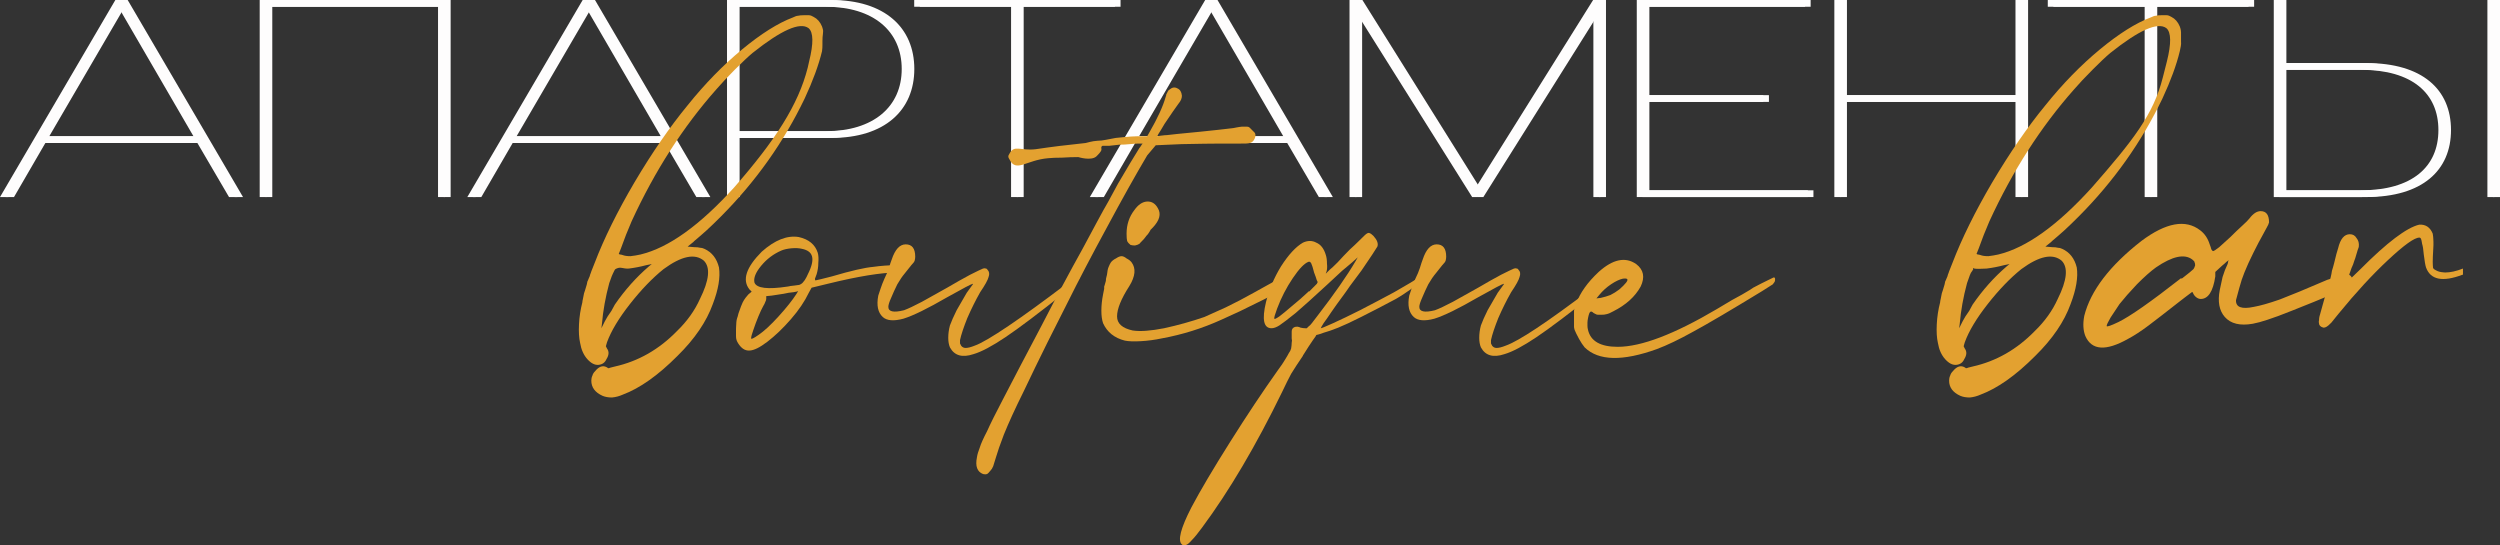 <?xml version="1.0" encoding="UTF-8"?> <svg xmlns="http://www.w3.org/2000/svg" width="495" height="108" viewBox="0 0 495 108" fill="none"><rect x="0" y="0" width="495" height="108" fill="#333333" stroke="none"/><path d="M22.839 0H24.17L47.009 39.017H45.346L39.082 28.315H7.872L1.663 39.017H0L22.839 0ZM23.505 1.505L8.648 26.978H38.306L23.505 1.505Z" fill="#FEFDFD"></path><path d="M51.419 0H88.117V39.017H86.731V1.338H52.804V39.017H51.419V0Z" fill="#FEFDFD"></path><path d="M115.369 0H116.7L139.539 39.017H137.876L131.612 28.315H100.402L94.193 39.017H92.53L115.369 0ZM116.034 1.505L101.178 26.978H130.836L116.034 1.505Z" fill="#FEFDFD"></path><path d="M143.948 0H163.517C174.05 0 179.926 5.462 179.926 13.656C179.926 21.85 174.05 27.312 163.517 27.312H145.334V39.017H143.948V0ZM145.334 1.338V25.974H163.517C172.941 25.974 178.54 21.125 178.54 13.656C178.54 6.187 172.941 1.338 163.517 1.338H145.334Z" fill="#FEFDFD"></path><path d="M181.012 0H220.759V1.338H201.579V39.017H200.193V1.338H181.012V0Z" fill="#FEFDFD"></path><path d="M238.627 0H239.957L262.797 39.017H261.134L254.869 28.315H223.659L217.45 39.017H215.787L238.627 0ZM239.292 1.505L224.435 26.978H254.093L239.292 1.505Z" fill="#FEFDFD"></path><path d="M267.206 0H268.647L292.041 37.401L315.435 0H316.876V39.017H315.49V2.564L292.595 39.017H291.487L268.592 2.564V39.017H267.206V0Z" fill="#FEFDFD"></path><path d="M324.081 0H357.398V1.338H325.467V18.84H349.138V20.177H325.467V37.68H357.952V39.017H324.081V0Z" fill="#FEFDFD"></path><path d="M363.2 0H364.586V18.84H399.067V0H400.453V39.017H399.067V20.177H364.586V39.017H363.2V0Z" fill="#FEFDFD"></path><path d="M405.461 0H445.208V1.338H426.028V39.017H424.642V1.338H405.461V0Z" fill="#FEFDFD"></path><path d="M492.505 0H493.891V39.017H492.505V0ZM450.208 0H451.594V12.486H467.449C478.536 12.486 484.19 17.725 484.19 25.751C484.19 33.722 478.536 39.017 467.449 39.017H450.208V0ZM451.594 13.823V37.68H467.449C477.649 37.68 482.804 32.998 482.804 25.751C482.804 18.505 477.649 13.823 467.449 13.823H451.594Z" fill="#FEFDFD"></path><path d="M23.948 0H25.279L48.118 39.017H46.455L40.191 28.315H8.981L2.772 39.017H1.109L23.948 0ZM24.613 1.505L9.757 26.978H39.415L24.613 1.505Z" fill="#FEFDFD"></path><path d="M52.527 0H89.226V39.017H87.84V1.338H53.913V39.017H52.527V0Z" fill="#FEFDFD"></path><path d="M116.478 0H117.808L140.648 39.017H138.985L132.72 28.315H101.51L95.302 39.017H93.638L116.478 0ZM117.143 1.505L102.286 26.978H131.944L117.143 1.505Z" fill="#FEFDFD"></path><path d="M145.057 0H164.626C175.159 0 181.035 5.462 181.035 13.656C181.035 21.85 175.159 27.312 164.626 27.312H146.443V39.017H145.057V0ZM146.443 1.338V25.974H164.626C174.05 25.974 179.649 21.125 179.649 13.656C179.649 6.187 174.05 1.338 164.626 1.338H146.443Z" fill="#FEFDFD"></path><path d="M182.121 0H221.868V1.338H202.687V39.017H201.301V1.338H182.121V0Z" fill="#FEFDFD"></path><path d="M239.735 0H241.066L263.905 39.017H262.242L255.978 28.315H224.768L218.559 39.017H216.896L239.735 0ZM240.401 1.505L225.544 26.978H255.202L240.401 1.505Z" fill="#FEFDFD"></path><path d="M268.315 0H269.756L293.15 37.401L316.544 0H317.985V39.017H316.599V2.564L293.704 39.017H292.595L269.701 2.564V39.017H268.315V0Z" fill="#FEFDFD"></path><path d="M325.19 0H358.507V1.338H326.576V18.84H350.247V20.177H326.576V37.68H359.061V39.017H325.19V0Z" fill="#FEFDFD"></path><path d="M364.309 0H365.695V18.84H400.176V0H401.562V39.017H400.176V20.177H365.695V39.017H364.309V0Z" fill="#FEFDFD"></path><path d="M406.57 0H446.317V1.338H427.136V39.017H425.75V1.338H406.57V0Z" fill="#FEFDFD"></path><path d="M493.614 0H495V39.017H493.614V0ZM451.317 0H452.703V12.486H468.557C479.644 12.486 485.299 17.725 485.299 25.751C485.299 33.722 479.644 39.017 468.557 39.017H451.317V0ZM452.703 13.823V37.68H468.557C478.757 37.68 483.913 32.998 483.913 25.751C483.913 18.505 478.757 13.823 468.557 13.823H452.703Z" fill="#FEFDFD"></path><path d="M162.759 5.24C162.759 5.24 162.98 5.877 162.98 6.131C162.98 6.689 162.906 6.769 162.87 7.358C162.803 8.445 162.907 9.253 162.759 10.145C162.094 12.895 160.948 16.016 159.322 19.509C155.182 28.13 149.676 35.896 142.802 42.808C141.693 43.923 140.733 44.852 139.919 45.595C139.18 46.264 138.367 46.97 137.48 47.713C137.406 47.787 137.332 47.861 137.258 47.936L136.15 48.828L137.48 48.939C137.997 48.939 138.367 48.976 138.589 49.051C138.884 49.051 139.18 49.125 139.476 49.273C140.954 49.942 141.915 51.169 142.358 52.952C142.654 54.885 142.248 57.3 141.139 60.198C139.882 63.691 137.554 67.11 134.154 70.454C130.311 74.319 126.688 76.883 123.289 78.146C122.623 78.444 121.921 78.629 121.182 78.704C120.443 78.704 119.814 78.592 119.297 78.369C117.819 77.7 117.08 76.697 117.08 75.359C117.08 74.988 117.154 74.653 117.302 74.356C117.375 74.059 117.56 73.762 117.856 73.464C118.595 72.572 119.334 72.312 120.073 72.684C120.221 72.758 120.332 72.832 120.406 72.907C120.554 72.907 120.701 72.87 120.849 72.795C121.071 72.721 121.367 72.647 121.736 72.572C126.393 71.532 130.495 69.191 134.043 65.549C136.039 63.617 137.554 61.499 138.589 59.195C140.437 55.479 140.695 52.952 139.365 51.615C137.591 50.128 134.93 50.686 131.382 53.287C129.165 55.07 126.947 57.374 124.73 60.198C122.513 63.022 120.997 65.549 120.184 67.779L119.963 68.559L120.184 69.005C120.628 69.6 120.591 70.306 120.073 71.123C119.778 71.792 119.26 72.164 118.521 72.238C117.782 72.312 117.043 71.941 116.304 71.123C115.565 70.306 115.084 69.228 114.862 67.89C114.641 66.924 114.567 65.698 114.641 64.211C114.714 62.725 114.936 61.276 115.306 59.864C115.306 59.715 115.343 59.492 115.417 59.195C115.491 58.824 115.565 58.452 115.639 58.08C115.712 57.857 115.787 57.634 115.86 57.411C116.008 56.965 116.119 56.594 116.193 56.296C116.267 55.925 116.304 55.739 116.304 55.739L116.415 55.516C116.415 55.516 116.599 55.033 116.747 54.736C116.821 54.439 116.895 54.216 116.969 54.067C117.043 53.844 117.08 53.733 117.08 53.733L117.745 52.06C119.593 47.23 122.217 41.916 125.617 36.119C129.091 30.248 132.602 25.157 136.15 20.847C139.55 16.61 143.135 12.932 146.904 9.81C150.674 6.689 154.037 4.571 156.993 3.456C157.437 3.233 157.77 3.122 157.991 3.122C158.287 3.047 158.694 3.01 159.211 3.01C159.654 3.01 159.95 3.01 160.098 3.01C160.32 3.01 160.504 3.047 160.652 3.122C160.8 3.196 160.948 3.27 161.096 3.345C161.835 3.716 162.389 4.348 162.759 5.24ZM128.5 52.729L129.054 52.283L127.945 52.506C126.837 52.804 125.691 53.027 124.508 53.175C123.326 53.249 122.931 52.767 122.069 53.175C122.025 53.196 121.958 53.231 121.958 53.231C121.958 53.231 121.885 53.256 121.847 53.287C121.772 53.348 121.681 53.51 121.681 53.51C121.681 53.51 121.442 53.99 121.404 54.067C121.293 54.29 121.071 54.736 120.628 56.073C119.889 58.824 119.408 61.499 119.186 64.1L119.076 64.992L119.741 63.654C120.036 63.06 120.48 62.354 121.071 61.536C121.293 61.09 121.515 60.681 121.736 60.31C123.732 57.411 125.987 54.885 128.5 52.729ZM159.932 13.377L160.209 12.151C161.096 8.584 161.059 6.392 160.098 5.574C158.398 4.311 154.702 5.946 149.011 10.479C148.124 11.222 146.941 12.337 145.463 13.823C143.984 15.31 142.765 16.61 141.804 17.725C135.226 25.157 129.645 33.852 125.063 43.811C124.767 44.554 124.397 45.446 123.954 46.487C123.584 47.453 123.251 48.344 122.956 49.162C122.661 49.905 122.513 50.277 122.513 50.277C122.513 50.277 122.586 50.314 122.734 50.388C122.882 50.388 123.067 50.425 123.289 50.5C123.658 50.648 124.176 50.723 124.841 50.723C125.506 50.648 126.171 50.537 126.837 50.388C132.38 49.051 138.552 44.629 145.352 37.122C153.483 27.833 158.084 20.735 159.932 13.377Z" fill="#E3A130"></path><path d="M177.659 52.506V52.729C177.88 52.804 178.028 52.952 178.102 53.175C178.176 53.398 178.176 53.621 178.102 53.844C178.028 53.993 177.88 54.03 177.659 53.956C174.554 53.956 169.971 54.699 163.911 56.185L160.695 56.965L160.141 57.969C159.328 59.678 158.145 61.424 156.593 63.208C155.041 64.992 153.489 66.478 151.937 67.667C148.906 69.971 147.399 69.904 146.171 68.002C146.013 67.757 145.912 67.556 145.839 67.333C145.765 67.11 145.728 66.85 145.728 66.552C145.728 66.255 145.728 65.847 145.728 65.326C145.728 65.326 145.728 64.775 145.795 63.821C145.809 63.627 145.872 63.163 145.95 62.985C146.131 62.569 146.134 62.242 146.282 61.87C146.43 61.424 146.578 61.016 146.726 60.644C146.874 60.273 146.985 60.013 147.058 59.864C147.206 59.567 147.391 59.27 147.613 58.972C147.834 58.675 148.019 58.452 148.167 58.303L148.832 57.746L148.389 57.3C146.91 55.442 147.724 52.952 150.828 49.831C153.415 47.527 155.854 46.561 158.145 46.932C160.141 47.378 161.398 48.419 161.915 50.054C162.063 50.574 162.1 51.243 162.026 52.06C162.026 52.804 161.915 53.547 161.693 54.29C161.545 54.662 161.434 54.959 161.361 55.182C161.361 55.405 161.398 55.516 161.472 55.516C161.545 55.516 161.878 55.442 162.469 55.293C163.061 55.145 163.8 54.959 164.687 54.736C168.456 53.621 171.191 52.989 172.891 52.841C174.443 52.618 176.033 52.506 177.659 52.506ZM157.702 58.191L158.035 57.634L157.702 57.746C157.406 57.82 156.889 57.894 156.15 57.969C155.484 58.117 154.856 58.229 154.265 58.303C153.673 58.378 153.193 58.452 152.824 58.526L151.715 58.637V59.195C151.715 59.344 151.641 59.567 151.493 59.864C151.419 60.087 151.309 60.31 151.161 60.533C150.865 61.053 150.532 61.759 150.163 62.651C149.793 63.542 149.46 64.434 149.165 65.326C148.869 66.144 148.721 66.701 148.721 66.998C148.721 67.221 149.202 66.998 150.163 66.329C151.271 65.586 152.602 64.36 154.154 62.651C155.706 60.942 156.889 59.455 157.702 58.191ZM159.932 54.346C161.557 51.15 160.954 49.719 158.811 49.273C158.219 49.125 157.517 49.088 156.704 49.162C155.891 49.236 155.226 49.385 154.708 49.608C153.156 50.277 151.826 51.28 150.717 52.618C149.608 53.956 149.165 55.07 149.387 55.962C149.83 57.077 152.01 57.337 155.928 56.742C156.076 56.742 156.482 56.631 156.482 56.631C156.482 56.631 157.887 56.483 158.256 56.408C158.626 56.26 158.884 56.073 159.032 55.85C159.254 55.628 159.476 55.293 159.698 54.847C159.698 54.829 159.886 54.463 159.932 54.346Z" fill="#E3A130"></path><path d="M211.039 56.296L210.041 57.411C210.263 57.263 210.484 57.114 210.706 56.965C212.111 55.85 213.109 55.033 213.7 54.513C213.7 54.81 213.7 55.033 213.7 55.182C213.7 55.331 213.15 55.516 213.15 55.739C212.558 56.259 212.222 56.928 211.039 57.746C205.717 61.982 201.725 64.992 199.065 66.775C196.404 68.559 194.297 69.674 192.745 70.12C190.527 70.863 188.975 70.417 188.088 68.782C187.867 68.262 187.756 67.63 187.756 66.887C187.756 66.07 187.867 65.252 188.088 64.434C188.384 63.617 188.828 62.614 189.419 61.424C190.084 60.236 190.749 59.083 191.414 57.969C191.784 57.449 192.08 57.04 192.301 56.742C192.597 56.371 192.708 56.185 192.634 56.185C192.412 56.185 190.713 57.077 187.534 58.86C183.691 61.09 180.808 62.502 178.886 63.097C176.965 63.617 175.597 63.506 174.784 62.762C173.823 61.87 173.528 60.458 173.897 58.526C173.971 58.303 174.119 57.857 174.34 57.188C174.562 56.519 174.821 55.85 175.116 55.182C175.486 54.439 175.782 53.733 176.003 53.064C176.225 52.321 176.41 51.763 176.558 51.392C177.223 49.385 178.147 48.382 179.33 48.382C180.586 48.382 181.214 49.199 181.214 50.834C181.214 51.057 181.178 51.317 181.103 51.615C181.03 51.837 180.808 52.135 180.438 52.506C180.143 52.878 179.699 53.435 179.108 54.178C178.664 54.699 178.184 55.405 177.666 56.296C177.223 57.188 176.817 58.08 176.447 58.972C176.078 59.79 175.893 60.384 175.893 60.755C175.893 61.722 176.928 61.945 178.997 61.424C179.81 61.127 180.993 60.57 182.545 59.752C184.171 58.86 185.834 57.932 187.534 56.965C189.308 55.925 190.824 55.07 192.08 54.401C193.41 53.733 194.261 53.324 194.63 53.175C194.851 53.101 195.037 53.101 195.184 53.175C195.332 53.175 195.443 53.249 195.517 53.398C195.886 53.77 195.96 54.253 195.738 54.847C195.591 55.442 195.037 56.445 194.075 57.857C193.188 59.418 192.339 61.127 191.525 62.985C190.786 64.843 190.306 66.293 190.084 67.333C190.084 67.63 190.084 67.853 190.084 68.002C190.158 68.15 190.232 68.299 190.306 68.448C190.528 68.745 190.824 68.893 191.193 68.893C191.636 68.893 192.228 68.745 192.967 68.448C195.554 67.556 202.317 62.911 211.039 56.296Z" fill="#E3A130"></path><path d="M248.074 25.919C248.37 26.216 248.439 26.221 248.542 26.532C248.617 26.755 248.58 27.052 248.432 27.424C247.988 28.464 247.242 28.427 245.66 28.427C244.194 28.427 240.738 28.39 233.938 28.539L228.838 28.762L227.144 30.768C224.853 34.633 222.192 39.389 219.162 45.037C216.132 50.611 213.507 55.628 211.29 60.087C210.181 62.316 208.888 64.88 207.409 67.779C205.783 71.049 204.194 74.319 202.642 77.589C201.016 80.859 199.723 83.683 198.761 86.061C198.022 87.993 197.505 89.48 197.209 90.52C196.987 91.264 196.803 91.858 196.655 92.304C196.507 92.676 196.322 92.973 196.1 93.196C195.805 93.567 195.583 93.79 195.435 93.865C195.213 93.939 194.955 93.939 194.659 93.865C193.477 93.419 193.07 92.304 193.44 90.52C193.514 90 193.698 89.369 193.994 88.625C194.216 87.882 194.696 86.805 195.435 85.392C196.1 83.906 197.135 81.825 198.54 79.149C200.535 75.285 203.085 70.417 206.19 64.546C209.22 58.675 211.918 53.621 214.283 49.385C215.318 47.453 216.316 45.595 217.277 43.811C218.238 42.027 218.94 40.764 219.383 40.021C219.901 39.055 220.566 37.828 221.379 36.342C222.266 34.856 223.079 33.481 223.818 32.217C224.631 30.88 225.223 29.913 225.592 29.319C225.623 29.263 225.851 29.022 225.925 28.873C225.999 28.724 226.073 28.613 226.147 28.539C226.221 28.464 226.257 28.427 226.257 28.427C226.184 28.427 225.925 28.427 225.481 28.427C225.038 28.427 224.447 28.464 223.707 28.539C223.042 28.613 222.34 28.65 221.601 28.65C220.862 28.724 220.197 28.799 219.605 28.873C219.014 28.873 218.644 28.873 218.496 28.873C218.349 28.873 218.589 28.873 218.327 28.873C218.215 28.873 218.139 28.984 218.139 28.984C218.053 29.115 218.053 29.173 218.053 29.319C218.127 29.542 218.09 29.765 217.942 29.988C217.795 30.211 217.609 30.434 217.388 30.657C217.388 30.657 217.195 30.872 217.055 30.991C215.997 31.892 213.507 31.103 213.507 31.103C212.473 31.103 211.401 31.14 210.292 31.214C209.183 31.214 208.26 31.251 207.52 31.326C203.16 31.697 201.175 34.252 199.87 31.549C199.769 31.338 199.648 31.226 199.648 30.991C199.648 30.757 199.764 30.643 199.87 30.434C200.807 28.584 202.051 29.913 205.081 29.542C208.038 29.096 211.327 28.687 214.949 28.316C215.392 28.241 216.125 27.944 217.307 27.869C218.416 27.869 219.248 27.591 220.911 27.312C222.315 27.163 222.925 27.108 223.96 27.033C225.068 26.959 225.74 26.978 225.814 26.978C225.962 26.978 226.073 26.978 226.147 26.978C225.684 26.984 226.816 26.978 227.144 26.978C227.292 26.755 227.44 26.495 227.588 26.198C229.214 23.373 230.286 21.032 230.803 19.174C230.877 19.026 230.914 18.877 230.914 18.729C231.062 18.431 231.173 18.208 231.247 18.06C231.321 17.911 231.432 17.799 231.579 17.725C232.097 17.279 232.614 17.205 233.131 17.502C233.649 17.725 233.945 18.208 234.018 18.951C234.018 19.472 233.797 19.992 233.353 20.512C233.206 20.735 232.836 21.255 232.244 22.073C231.727 22.816 231.173 23.634 230.581 24.525C230.064 25.417 229.658 26.086 229.362 26.532L229.14 26.978L229.805 26.866C230.612 26.755 230.889 26.755 231.025 26.755C231.616 26.681 232.282 26.606 233.02 26.532C240.191 25.863 244.194 25.361 244.194 25.361C244.194 25.361 245.446 25.101 245.857 25.083C245.965 25.078 246.134 25.083 246.134 25.083C246.134 25.083 246.134 25.083 246.965 25.083C247.299 25.083 247.52 25.361 247.52 25.361L248.074 25.919Z" fill="#E3A130"></path><path d="M254.105 54.736L254.216 54.624C254.66 54.55 254.918 54.699 254.992 55.07C255.14 55.368 255.14 55.739 254.992 56.185C254.918 56.631 254.696 56.928 254.327 57.077C253.44 57.597 252.146 58.303 250.447 59.195C248.746 60.013 247.083 60.83 245.457 61.647C243.831 62.391 242.611 62.948 241.799 63.319C238.029 65.029 234.111 66.255 230.046 66.998C228.642 67.296 227.237 67.482 225.833 67.556C224.503 67.63 223.468 67.593 222.729 67.444C220.659 66.924 219.218 65.772 218.405 63.988C218.183 63.319 218.072 62.502 218.072 61.536C218.072 60.496 218.183 59.418 218.405 58.303C218.479 57.857 218.552 57.486 218.627 57.188C218.627 56.891 218.627 56.742 218.627 56.742C218.627 56.742 218.663 56.631 218.738 56.408C218.811 56.185 218.885 55.925 218.959 55.628C218.959 55.331 218.996 55.07 219.07 54.847C219.144 54.624 219.181 54.476 219.181 54.401C219.255 53.658 219.366 53.138 219.514 52.841C219.661 52.469 219.809 52.172 219.957 51.949C220.179 51.652 220.511 51.392 220.955 51.169C221.398 50.871 221.768 50.723 222.064 50.723C222.359 50.723 222.692 50.871 223.062 51.169C223.505 51.392 223.838 51.652 224.059 51.949C224.946 53.138 224.798 54.699 223.616 56.631C221.989 59.158 221.177 61.165 221.177 62.651C221.177 64.063 222.211 64.992 224.281 65.438C225.759 65.661 227.829 65.512 230.49 64.992C233.225 64.397 235.885 63.654 238.473 62.762C239.507 62.316 240.912 61.685 242.686 60.867C244.533 59.975 246.381 59.009 248.229 57.969C249.264 57.374 250.336 56.78 251.445 56.185C252.035 55.888 252.516 55.628 252.886 55.405L254.105 54.736ZM225.9 47.936L225.612 48.27C225.39 48.419 225.094 48.53 224.725 48.605C224.355 48.605 224.059 48.568 223.838 48.493C223.542 48.27 223.32 48.01 223.172 47.713C223.098 47.416 223.062 46.932 223.062 46.264C223.062 44.48 223.579 42.919 224.614 41.581C225.353 40.541 226.166 39.984 227.053 39.909C228.014 39.835 228.753 40.281 229.27 41.247C229.936 42.362 229.603 43.625 228.272 45.037C228.124 45.186 227.976 45.335 227.829 45.483C227.681 45.781 227.496 46.078 227.275 46.375C227.053 46.598 226.868 46.821 226.72 47.044C226.454 47.378 226.454 47.378 226.454 47.378C226.454 47.378 226.048 47.787 225.9 47.936Z" fill="#E3A130"></path><path d="M283.916 53.064L284.138 53.287C284.285 53.287 284.396 53.361 284.47 53.51C284.544 53.658 284.347 53.491 284.273 53.788C284.2 54.011 284.052 54.197 283.83 54.346C283.83 54.346 283.793 54.346 283.719 54.346C280.91 56.055 278.594 57.932 276.377 59.195C274.159 60.384 271.867 61.573 269.503 62.762C267.581 63.729 266.066 64.434 264.957 64.88C263.848 65.326 262.887 65.661 262.074 65.883C261.705 66.032 261.372 66.144 261.076 66.218C260.855 66.293 260.707 66.329 260.633 66.329C260.633 66.404 260.411 66.739 259.968 67.333C259.45 68.076 258.822 69.042 258.083 70.231C258.009 70.306 257.972 70.38 257.972 70.454C257.011 71.867 256.235 73.055 255.644 74.021C255.126 74.988 254.535 76.177 253.87 77.589C248.695 88.216 243.411 97.172 238.015 104.455C237.202 105.57 236.537 106.387 236.02 106.907C235.502 107.502 235.095 107.837 234.8 107.911C234.504 108.06 234.246 108.022 234.024 107.799C233.137 107.056 233.765 104.604 235.909 100.442C237.683 97.097 240.233 92.787 243.559 87.51C246.885 82.234 250.026 77.515 252.983 73.353C253.648 72.461 254.128 71.755 254.424 71.234C254.793 70.64 255.052 70.194 255.2 69.897C255.422 69.6 255.569 69.303 255.644 69.005C255.717 68.559 255.755 68.188 255.755 67.89C255.828 67.593 255.828 67.296 255.755 66.998C255.755 66.775 255.755 66.552 255.755 66.329C255.755 66.032 255.755 65.809 255.755 65.661C255.755 65.215 255.939 64.918 256.309 64.769C256.678 64.621 257.085 64.657 257.529 64.88C257.898 64.955 258.194 64.992 258.416 64.992C258.563 64.992 258.674 64.992 258.748 64.992C258.822 64.918 258.933 64.806 259.081 64.657C259.302 64.509 259.524 64.286 259.746 63.988C260.041 63.617 260.411 63.134 260.855 62.539C264.181 58.229 266.694 54.624 268.394 51.726L268.837 50.946L267.729 51.949C267.359 52.246 266.694 52.804 265.733 53.621C264.846 54.439 263.885 55.331 262.85 56.296C260.115 58.824 258.009 60.719 256.531 61.982C255.052 63.171 253.981 63.988 253.315 64.434C252.724 64.806 252.207 64.992 251.763 64.992C250.211 64.992 249.841 63.283 250.655 59.864C251.245 57.411 252.243 55.033 253.648 52.729C255.126 50.425 256.567 48.865 257.972 48.047C258.933 47.601 259.82 47.601 260.633 48.047C261.52 48.419 262.148 49.236 262.518 50.5C262.665 50.946 262.739 51.503 262.739 52.172C262.813 52.841 262.776 53.398 262.629 53.844C262.554 53.993 262.518 54.104 262.518 54.178C262.518 54.178 262.554 54.141 262.629 54.067C262.776 53.918 262.998 53.696 263.294 53.398C263.589 53.175 264.107 52.692 264.846 51.949C265.585 51.132 266.398 50.277 267.285 49.385C267.95 48.79 268.541 48.233 269.059 47.713C270.02 46.747 270.537 46.264 270.611 46.264C270.833 46.115 271.018 46.078 271.166 46.152C271.387 46.226 271.646 46.412 271.942 46.709C272.681 47.527 272.94 48.233 272.718 48.828C272.644 48.976 272.311 49.496 271.72 50.388C271.129 51.28 270.426 52.321 269.613 53.51C268.8 54.624 268.024 55.665 267.285 56.631C266.842 57.3 266.287 58.08 265.622 58.972C264.957 59.864 264.292 60.793 263.626 61.759C263.035 62.651 262.518 63.394 262.074 63.988C261.705 64.583 261.52 64.918 261.52 64.992C261.667 64.992 262.481 64.657 263.959 63.988C265.437 63.319 267.211 62.465 269.281 61.424C271.868 60.087 274.122 58.898 276.044 57.857C278.04 56.742 280.331 55.368 282.918 53.733L283.916 53.064ZM259.192 57.634V57.746C259.487 57.449 259.709 57.226 259.857 57.077C260.3 56.631 260.596 56.334 260.744 56.185C260.891 55.962 260.928 55.814 260.855 55.739C260.78 55.665 260.67 55.368 260.522 54.847C260.448 54.624 260.337 54.327 260.189 53.956C259.968 53.064 259.783 52.469 259.635 52.172C259.487 51.875 259.302 51.763 259.081 51.837C258.268 52.135 257.233 53.212 255.976 55.07C254.72 56.928 253.685 58.935 252.872 61.09C252.428 62.279 252.243 62.948 252.318 63.097C252.318 63.245 252.65 63.097 253.315 62.651C253.906 62.205 254.72 61.536 255.755 60.644C256.863 59.752 258.009 58.749 259.192 57.634Z" fill="#E3A130"></path><path d="M315.063 57.188L315.174 57.411C315.396 57.263 315.617 57.114 315.839 56.965C317.243 55.85 318.241 55.033 318.833 54.513C318.833 54.81 318.833 55.033 318.833 55.182C318.833 55.331 318.833 55.516 318.833 55.739C318.241 56.26 317.354 56.928 316.172 57.746C310.85 61.982 306.858 64.992 304.198 66.775C301.537 68.559 299.43 69.674 297.878 70.12C295.66 70.863 294.108 70.417 293.221 68.782C293 68.262 292.889 67.63 292.889 66.887C292.889 66.07 293 65.252 293.221 64.434C293.517 63.617 293.96 62.614 294.552 61.424C295.217 60.236 295.882 59.083 296.547 57.969C296.917 57.449 297.213 57.04 297.434 56.742C297.73 56.371 297.841 56.185 297.767 56.185C297.545 56.185 295.845 57.077 292.667 58.86C288.823 61.09 285.94 62.502 284.019 63.097C282.097 63.617 280.729 63.506 279.917 62.762C278.956 61.87 278.66 60.458 279.03 58.526C279.104 58.303 279.252 57.857 279.473 57.188C279.695 56.519 279.953 55.85 280.249 55.182C280.619 54.439 280.915 53.733 281.136 53.064C281.358 52.321 281.543 51.763 281.691 51.392C282.356 49.385 283.279 48.382 284.462 48.382C285.719 48.382 286.347 49.199 286.347 50.834C286.347 51.057 286.31 51.317 286.236 51.615C286.162 51.837 285.94 52.135 285.571 52.506C285.275 52.878 284.832 53.435 284.241 54.178C283.797 54.699 283.317 55.405 282.799 56.296C282.356 57.188 281.949 58.08 281.58 58.972C281.21 59.79 281.025 60.384 281.025 60.755C281.025 61.722 282.06 61.945 284.13 61.424C284.943 61.127 286.126 60.57 287.678 59.752C289.304 58.86 290.967 57.932 292.667 56.965C294.441 55.925 295.956 55.07 297.213 54.401C298.543 53.733 299.393 53.324 299.763 53.175C299.984 53.101 300.169 53.101 300.317 53.175C300.465 53.175 300.575 53.249 300.65 53.398C301.019 53.77 301.093 54.253 300.871 54.847C300.723 55.442 300.169 56.445 299.208 57.857C298.321 59.418 297.471 61.127 296.658 62.985C295.919 64.843 295.439 66.293 295.217 67.333C295.217 67.63 295.217 67.853 295.217 68.002C295.291 68.15 295.364 68.299 295.439 68.448C295.66 68.745 295.956 68.893 296.326 68.893C296.769 68.893 297.36 68.745 298.1 68.448C300.686 67.556 306.341 63.803 315.063 57.188Z" fill="#E3A130"></path><path d="M351.125 54.959C351.184 54.903 351.461 54.903 351.461 55.182C351.461 55.46 351.461 55.271 351.461 55.46C351.461 55.739 351.31 55.925 351.014 56.296L348.908 57.634C342.699 61.424 338.153 64.1 335.271 65.661C332.462 67.221 330.06 68.373 328.064 69.116C321.264 71.569 316.496 71.457 313.762 68.782C313.392 68.336 313.022 67.779 312.653 67.11C312.283 66.441 312.102 66.051 312.102 66.051L311.777 65.326C311.777 65.326 311.676 64.991 311.655 64.769C311.639 64.595 311.655 64.62 311.655 64.323C311.655 63.951 311.655 63.58 311.655 63.208C311.655 62.762 311.655 62.39 311.655 62.093C311.655 61.796 311.655 61.714 311.655 61.536C311.655 61.358 311.714 61.13 311.825 61.034C311.884 60.477 312.024 60.607 312.099 60.087C312.838 58.006 314.316 55.925 316.534 53.844C319.342 51.317 321.818 50.797 323.962 52.283C325.44 53.398 325.736 54.884 324.849 56.742C323.74 58.749 321.929 60.384 319.416 61.647C318.898 61.944 318.455 62.131 318.086 62.205C317.6 62.302 317.632 62.316 317.189 62.316C316.697 62.316 316.545 62.316 316.397 62.316C316.249 62.316 316.053 62.279 315.979 62.205C315.831 62.131 315.683 62.056 315.536 61.982C315.24 61.685 315.018 61.61 314.871 61.759C314.723 61.833 314.574 62.242 314.427 62.985C314.353 63.357 314.316 63.654 314.316 63.877C314.32 64.1 314.316 64.323 314.316 64.546C314.316 64.769 314.353 65.029 314.427 65.326C314.944 67.556 316.903 68.671 320.303 68.671C324.96 68.671 331.501 66.181 339.927 61.201C340.814 60.681 341.812 60.087 342.921 59.418C344.325 58.675 345.508 58.006 346.469 57.411C346.691 57.262 346.912 57.114 347.134 56.965C349.203 55.85 351.066 55.014 351.125 54.959ZM316.644 58.414L316.09 59.083L316.977 58.972C317.642 58.823 318.27 58.637 318.862 58.414C319.453 58.117 320.044 57.746 320.636 57.3C321.227 56.78 321.67 56.334 321.966 55.962C322.483 55.293 322.262 55.033 321.301 55.182C320.636 55.33 319.86 55.702 318.973 56.296C318.086 56.891 317.31 57.597 316.644 58.414Z" fill="#E3A130"></path><path d="M431.599 5.24C431.599 5.24 431.843 5.853 431.843 6.41C431.843 6.967 431.843 7.116 431.843 8.082C431.917 9.048 431.747 9.253 431.599 10.145C430.934 12.895 429.788 16.016 428.162 19.509C424.023 28.13 418.517 35.896 411.643 42.808C410.534 43.923 409.573 44.852 408.76 45.595C408.021 46.264 407.208 46.97 406.321 47.713C406.247 47.787 406.173 47.861 406.099 47.936L404.99 48.828L406.321 48.939C406.838 48.939 407.208 48.976 407.43 49.051C407.725 49.051 408.021 49.125 408.317 49.273C409.795 49.942 410.756 51.169 411.199 52.952C411.495 54.885 411.088 57.3 409.98 60.198C408.723 63.691 406.395 67.11 402.995 70.454C399.151 74.319 395.529 76.883 392.129 78.146C391.464 78.444 390.762 78.629 390.023 78.704C389.284 78.704 388.655 78.592 388.138 78.369C386.66 77.7 385.921 76.697 385.921 75.359C385.921 74.988 385.994 74.653 386.142 74.356C386.216 74.059 386.401 73.762 386.697 73.464C387.436 72.572 388.175 72.312 388.914 72.684C389.062 72.758 389.173 72.832 389.247 72.907C389.395 72.907 389.542 72.87 389.69 72.795C389.912 72.721 390.207 72.647 390.577 72.572C395.234 71.532 399.336 69.191 402.884 65.549C404.88 63.617 406.395 61.499 407.43 59.195C409.277 55.479 409.536 52.952 408.206 51.615C406.432 50.128 403.771 50.686 400.223 53.287C398.006 55.07 395.788 57.374 393.571 60.198C391.353 63.022 389.838 65.549 389.025 67.779L388.803 68.559L389.025 69.005C389.468 69.6 389.431 70.306 388.914 71.123C388.619 71.792 388.101 72.164 387.362 72.238C386.623 72.312 385.883 71.941 385.145 71.123C384.406 70.306 383.925 69.228 383.703 67.89C383.481 66.924 383.408 65.698 383.481 64.211C383.555 62.725 383.777 61.276 384.147 59.864C384.147 59.715 384.184 59.492 384.258 59.195C384.331 58.824 384.406 58.452 384.479 58.08C384.553 57.857 384.627 57.634 384.701 57.411C384.849 56.965 384.96 56.594 385.034 56.296C385.107 55.925 385.145 55.739 385.145 55.739C385.145 55.739 385.182 55.665 385.255 55.516C385.329 55.293 385.44 55.033 385.588 54.736C385.662 54.439 385.736 54.216 385.81 54.067C385.883 53.844 385.921 53.733 385.921 53.733L386.586 52.06C388.434 47.23 391.058 41.916 394.458 36.119C397.932 30.248 401.443 25.157 404.99 20.847C408.39 16.61 411.975 12.932 415.745 9.81C419.515 6.689 422.878 4.571 425.834 3.456C426.278 3.233 426.61 3.122 426.832 3.122C427.128 3.047 427.534 3.01 428.052 3.01C428.495 3.01 428.791 3.01 428.939 3.01C429.16 3.01 429.345 3.047 429.493 3.122C429.641 3.196 429.788 3.27 429.936 3.345C430.675 3.716 431.23 4.348 431.599 5.24ZM397.34 52.729L397.895 52.283L396.786 52.506C395.677 52.804 394.531 53.027 393.349 53.175C392.167 53.249 391.353 53.249 390.91 53.175C390.836 53.101 390.762 53.064 390.688 53.064C390.688 53.064 390.688 53.138 390.688 53.287C390.688 53.361 390.651 53.435 390.577 53.51C390.503 53.658 390.429 53.77 390.355 53.844C390.207 53.993 389.912 54.736 389.468 56.073C388.729 58.824 388.249 61.499 388.027 64.1L387.916 64.992L388.582 63.654C388.877 63.06 389.32 62.354 389.912 61.536C390.134 61.09 390.355 60.681 390.577 60.31C392.573 57.411 394.827 54.885 397.34 52.729ZM428.24 15.328L429.049 12.151C429.936 8.584 429.899 6.392 428.939 5.574C427.238 4.311 423.543 5.946 417.851 10.479C416.964 11.222 415.782 12.337 414.304 13.823C412.825 15.31 411.606 16.61 410.645 17.725C404.066 25.157 398.486 33.852 393.903 43.811C393.608 44.554 393.238 45.446 392.795 46.487C392.425 47.453 392.092 48.344 391.797 49.162C391.501 49.905 391.353 50.277 391.353 50.277C391.353 50.277 391.427 50.314 391.575 50.388C391.723 50.388 391.908 50.425 392.129 50.5C392.499 50.648 393.016 50.723 393.682 50.723C394.347 50.648 395.012 50.537 395.677 50.388C401.221 49.051 407.392 44.629 414.193 37.122C422.323 27.833 426.392 22.686 428.24 15.328Z" fill="#E3A130"></path><path d="M463.684 54.29H463.795C464.313 54.067 464.756 54.104 465.126 54.401C465.569 54.624 465.791 55.033 465.791 55.628C465.791 56.148 465.458 56.594 464.793 56.965C464.423 57.188 464.017 57.374 463.574 57.523C459.509 59.232 456.33 60.533 454.039 61.424C451.821 62.316 450.121 62.948 448.939 63.319C447.83 63.691 446.869 63.952 446.056 64.1C443.543 64.546 441.695 64.1 440.512 62.762C439.404 61.499 439.071 59.715 439.515 57.411C439.663 56.668 439.847 55.814 440.069 54.847C440.364 53.881 440.697 53.027 441.067 52.283C441.14 52.06 441.178 51.875 441.178 51.726C441.251 51.577 441.289 51.503 441.289 51.503C441.289 51.503 441.141 51.614 440.845 51.837C440.623 52.06 440.328 52.321 439.958 52.618L438.628 53.844V54.736C438.184 57.709 437.223 59.195 435.745 59.195C435.449 59.195 435.153 59.083 434.858 58.86C434.563 58.637 434.341 58.34 434.193 57.969C434.193 57.894 434.156 57.857 434.082 57.857C434.082 57.783 434.045 57.783 433.971 57.857C433.897 57.932 433.749 58.043 433.528 58.191C433.306 58.34 433.01 58.563 432.641 58.86C432.271 59.158 431.791 59.529 431.199 59.975C428.834 61.834 426.912 63.319 425.434 64.434C423.955 65.549 422.588 66.441 421.332 67.11C416.971 69.562 414.162 69.377 412.906 66.552C412.462 65.438 412.388 64.1 412.684 62.539C413.94 57.56 417.71 52.618 423.993 47.713C428.871 44.071 432.751 43.365 435.634 45.595C436.521 46.264 437.149 47.193 437.519 48.382C437.667 48.753 437.778 49.088 437.852 49.385C438 49.608 438.11 49.719 438.184 49.719C438.332 49.719 438.738 49.459 439.404 48.939C440.069 48.344 440.808 47.676 441.621 46.932C442.434 46.115 443.21 45.372 443.949 44.703C444.688 44.034 445.169 43.551 445.391 43.254C446.13 42.288 446.869 41.804 447.608 41.804C448.717 41.804 449.271 42.548 449.271 44.034C449.198 44.331 449.049 44.666 448.828 45.037C448.68 45.335 448.458 45.743 448.163 46.264C447.571 47.304 446.906 48.568 446.167 50.054C445.428 51.54 444.836 52.841 444.393 53.956C444.023 54.847 443.691 55.85 443.395 56.965C443.1 58.006 442.878 58.824 442.73 59.418C442.656 60.83 443.839 61.276 446.278 60.755C447.534 60.533 449.234 60.05 451.378 59.306C453.521 58.489 456.662 57.188 460.802 55.405C461.837 55.108 462.798 54.736 463.684 54.29ZM431.864 55.07L431.975 55.182C432.641 54.662 433.158 54.253 433.528 53.956C433.897 53.658 434.156 53.435 434.304 53.287C434.452 53.064 434.525 52.915 434.525 52.841C434.599 52.692 434.636 52.581 434.636 52.506C434.636 52.283 434.599 52.098 434.525 51.949C434.525 51.8 434.377 51.615 434.082 51.392C432.53 50.203 430.128 50.723 426.875 52.952C425.84 53.696 424.584 54.81 423.106 56.296C421.701 57.783 420.556 59.083 419.669 60.198C419.077 61.09 418.486 61.982 417.895 62.874C417.378 63.765 417.119 64.323 417.119 64.546C417.119 64.769 417.895 64.509 419.447 63.765C421.738 62.651 425.877 59.752 431.864 55.07Z" fill="#E3A130"></path><path d="M481.735 52.952C481.746 53.037 481.735 53.231 482.289 53.51C482.844 53.788 483.085 53.881 484.12 53.956C485.155 53.956 486.338 53.696 487.668 53.175C487.668 53.472 487.668 53.696 487.668 53.844C487.668 53.993 487.668 54.178 487.668 54.401H487.557C483.64 55.888 481.238 55.405 480.351 52.952C480.277 52.729 480.203 52.395 480.129 51.949C480.055 51.429 479.981 50.908 479.907 50.388C479.833 49.422 479.723 48.716 479.575 48.27C479.501 47.75 479.426 47.416 479.353 47.267C479.279 47.118 479.168 47.044 479.02 47.044C478.059 47.044 475.99 48.53 472.811 51.503C469.707 54.401 466.455 57.932 463.055 62.093C462.537 62.762 462.057 63.357 461.613 63.877C461.17 64.323 460.874 64.583 460.726 64.657C460.505 64.806 460.283 64.88 460.061 64.88C459.766 64.806 459.544 64.695 459.396 64.546C459.248 64.397 459.174 64.249 459.174 64.1C459.1 63.877 459.1 63.617 459.174 63.319C459.174 62.948 459.285 62.428 459.507 61.759C459.729 61.016 459.987 60.087 460.283 58.972C460.653 57.709 460.985 56.631 461.281 55.739C461.503 54.847 461.613 54.364 461.613 54.29C461.613 54.29 461.651 54.067 461.724 53.621C461.872 53.175 462.02 52.655 462.168 52.06C462.316 51.392 462.463 50.797 462.611 50.277C462.759 49.757 462.87 49.385 462.944 49.162C463.387 47.304 464.163 46.375 465.272 46.375C465.864 46.375 466.307 46.635 466.603 47.155C466.972 47.601 467.12 48.159 467.046 48.828C467.046 48.902 466.972 49.125 466.824 49.496C466.751 49.794 466.64 50.165 466.492 50.611C466.418 50.908 466.307 51.243 466.159 51.615C466.011 52.135 465.827 52.618 465.605 53.064C465.309 53.881 465.088 54.513 464.94 54.959L464.496 56.073L467.379 53.287C472.627 48.01 476.507 45.075 479.02 44.48C480.277 44.406 481.164 45 481.681 46.264C481.755 46.561 481.792 47.267 481.792 47.267C481.792 47.267 481.866 48.27 481.792 49.162C481.718 50.351 481.681 51.243 481.681 51.837C481.681 52.358 481.724 52.867 481.735 52.952Z" fill="#E3A130"></path></svg> 